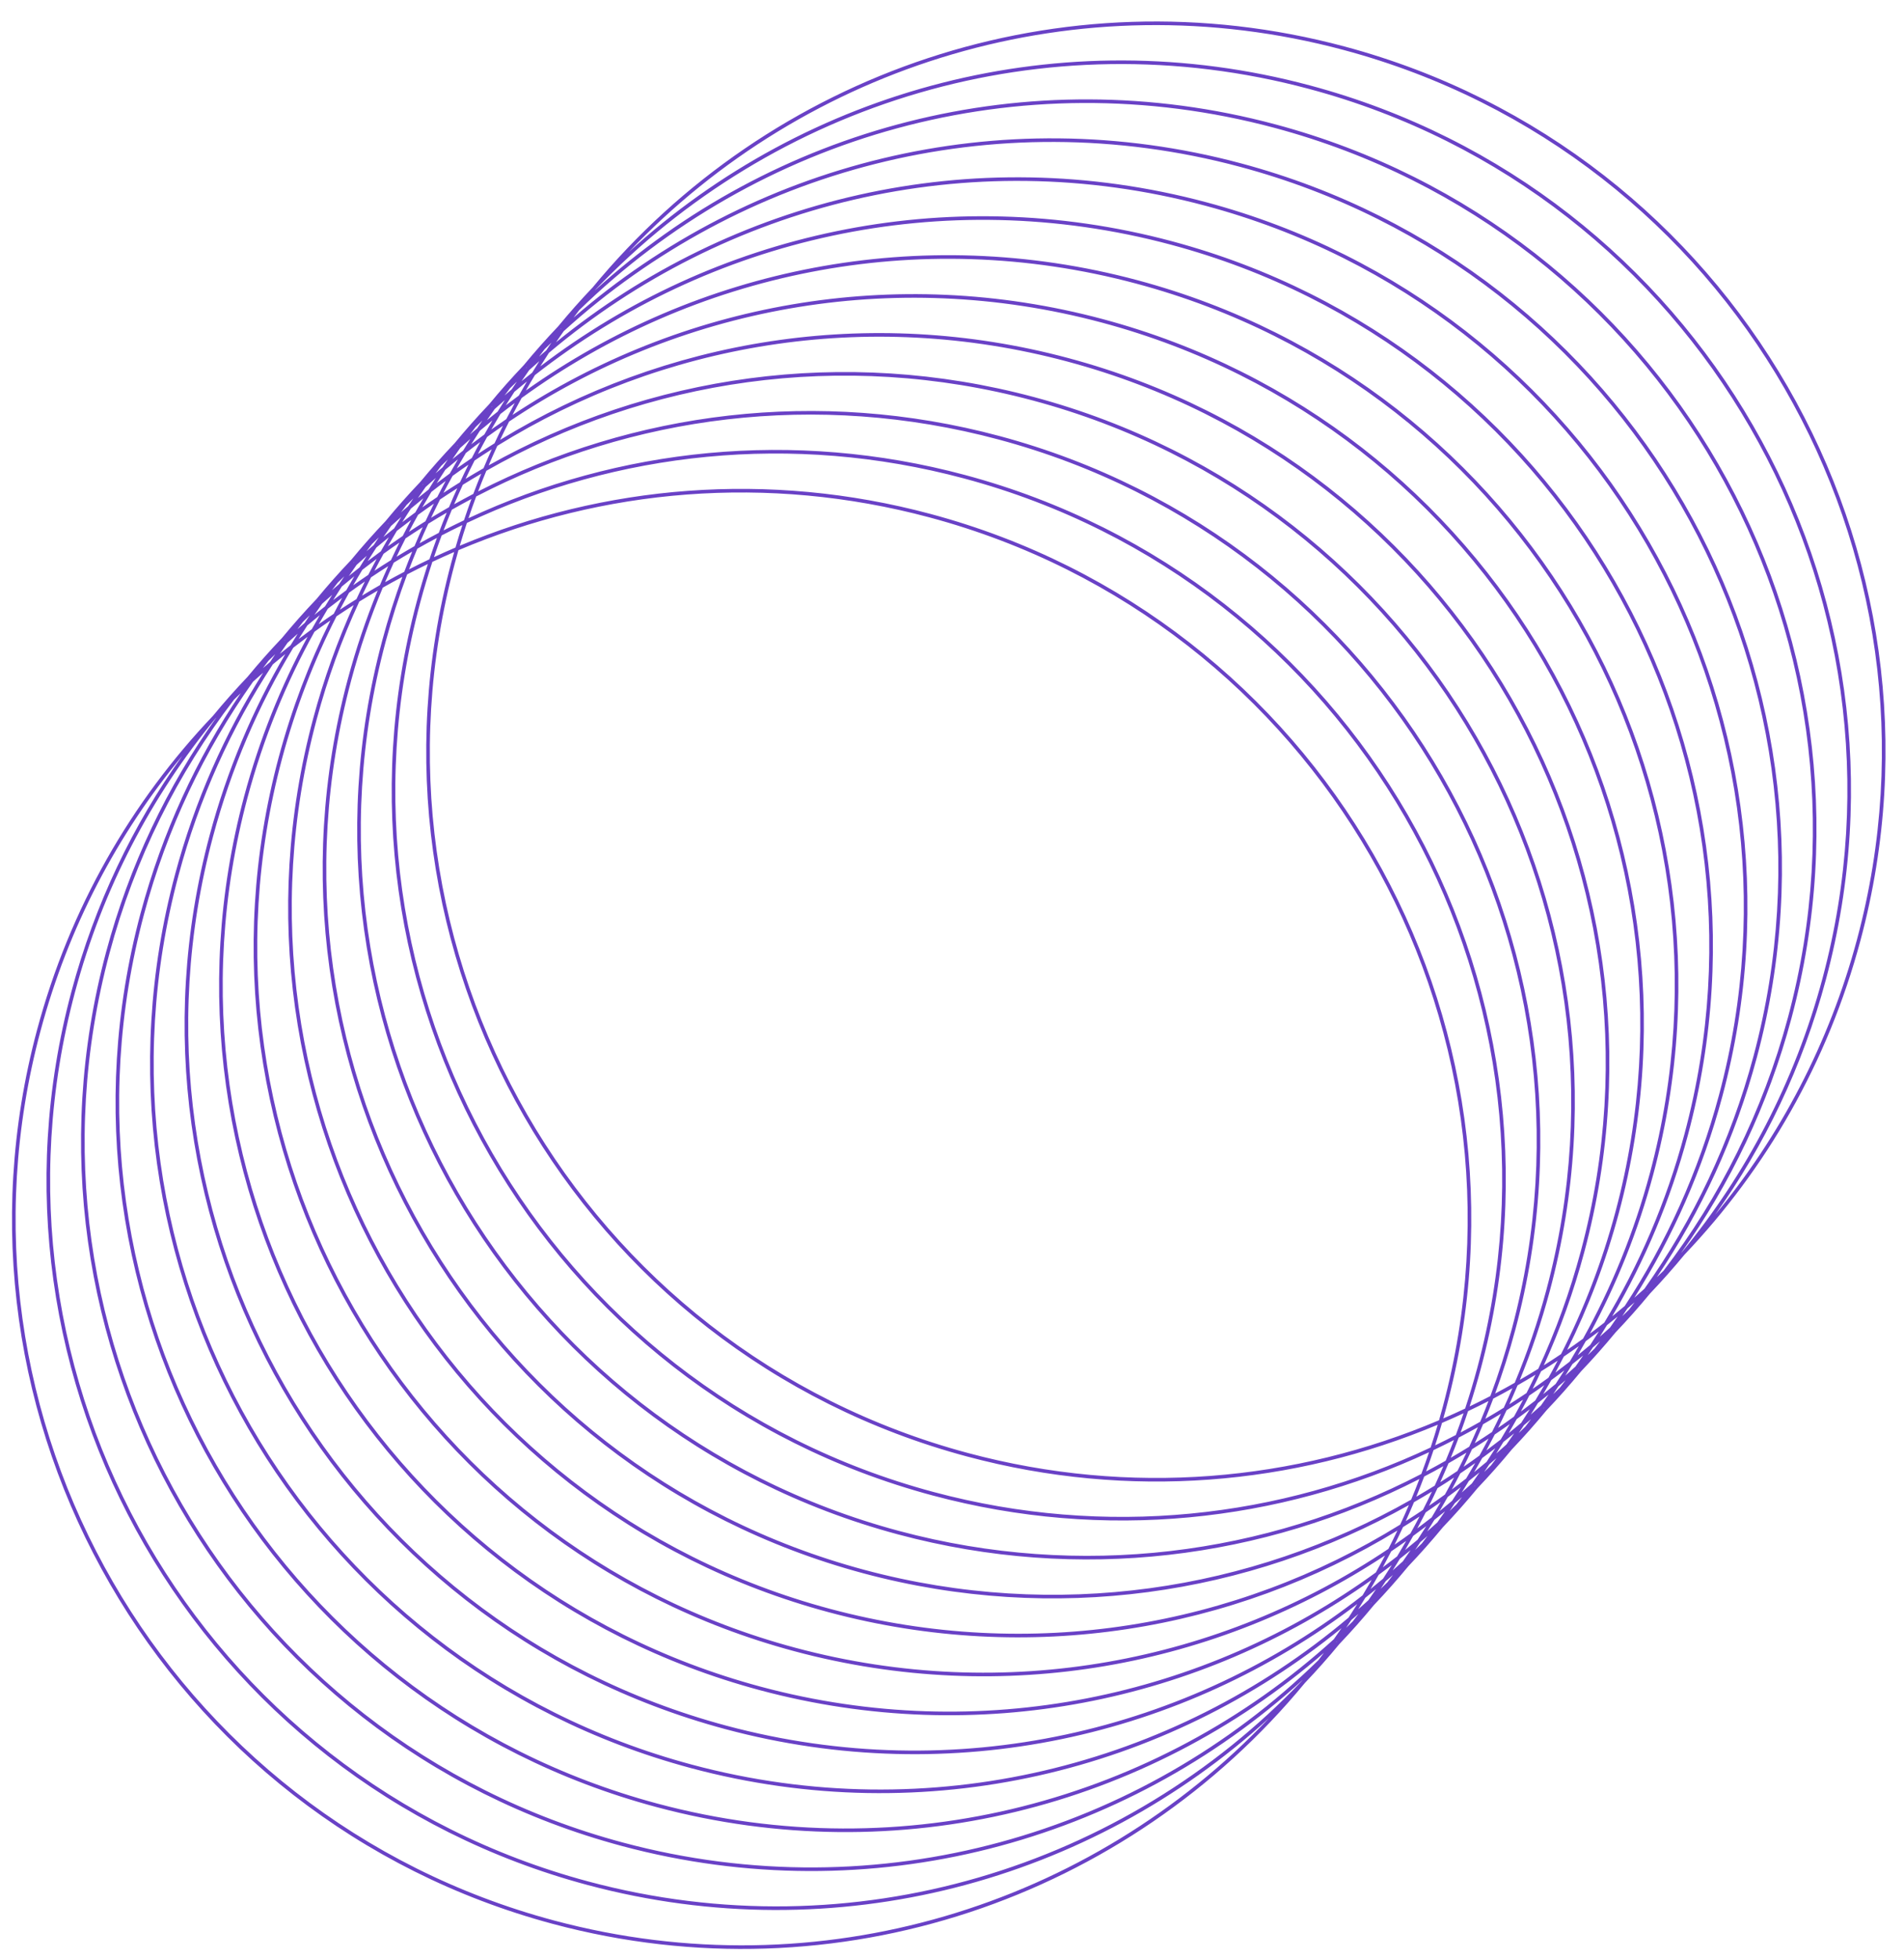 <svg width="456" height="469" viewBox="0 0 456 469" fill="none" xmlns="http://www.w3.org/2000/svg">
<g clip-path="url(#clip0_0_6)">
<path fill-rule="evenodd" clip-rule="evenodd" d="M141.943 68.801C184.146 17.623 253.793 -7.148 322.046 11.14C415.244 36.113 470.551 131.914 445.577 225.118C437.744 254.35 422.945 279.856 403.443 300.325C400.793 303.539 398.035 306.648 395.176 309.649C392.522 312.868 389.759 315.983 386.895 318.988C384.254 322.189 381.507 325.287 378.659 328.277C375.999 331.503 373.231 334.625 370.36 337.637C367.71 340.85 364.952 343.959 362.092 346.96C359.451 350.162 356.702 353.261 353.853 356.252C351.195 359.477 348.427 362.597 345.558 365.608C342.912 368.815 340.159 371.919 337.304 374.915C334.655 378.129 331.897 381.238 329.037 384.239C326.383 387.458 323.62 390.572 320.756 393.578C318.111 396.785 315.358 399.888 312.505 402.883C270.303 454.064 200.654 478.836 132.399 460.548C39.201 435.575 -16.106 339.774 8.868 246.57C16.7 217.339 31.499 191.835 50.998 171.366C53.654 168.146 56.418 165.03 59.284 162.022C61.93 158.815 64.683 155.711 67.538 152.715C70.187 149.501 72.945 146.392 75.805 143.391C78.459 140.172 81.222 137.058 84.086 134.052C86.728 130.85 89.476 127.751 92.325 124.759C94.984 121.535 97.751 118.415 100.62 115.404C103.27 112.191 106.029 109.082 108.889 106.081C111.529 102.88 114.276 99.782 117.124 96.792C119.784 93.566 122.552 90.445 125.423 87.433C128.069 84.225 130.822 81.121 133.677 78.125C136.326 74.911 139.084 71.802 141.943 68.801ZM344.645 339.984C310.194 354.61 270.784 358.267 231.831 347.829C139.092 322.98 84.058 227.652 108.909 134.908C109.197 133.835 109.494 132.767 109.8 131.704C144.252 117.078 183.661 113.421 222.614 123.859C315.353 148.708 370.387 244.036 345.536 336.78C345.248 337.853 344.951 338.921 344.645 339.984ZM345.667 339.546C345.907 338.702 346.141 337.854 346.369 337.003C371.343 243.799 316.036 147.998 222.838 123.026C183.935 112.602 144.579 116.167 110.111 130.637C110.652 128.802 111.221 126.982 111.818 125.178C147.708 108.252 189.552 103.46 230.882 114.534C323.62 139.383 378.654 234.711 353.803 327.455C352.921 330.747 351.951 333.991 350.894 337.185C349.166 338.001 347.423 338.788 345.667 339.546ZM344.334 341.051C309.866 355.521 270.51 359.086 231.607 348.662C138.409 323.69 83.102 227.889 108.076 134.685C108.304 133.834 108.538 132.986 108.778 132.142C107.022 132.9 105.28 133.688 103.551 134.503C102.495 137.697 101.524 140.941 100.642 144.232C75.791 236.976 130.825 332.304 223.564 357.153C264.894 368.227 306.737 363.435 342.627 346.509C343.224 344.705 343.793 342.886 344.334 341.051ZM109.086 131.071C109.611 129.262 110.164 127.469 110.743 125.69C109.075 126.49 107.421 127.317 105.78 128.169C105.137 129.889 104.52 131.624 103.928 133.374C105.634 132.579 107.354 131.811 109.086 131.071ZM112.195 124.049C148.097 107.323 189.856 102.649 231.105 113.701C324.303 138.674 379.61 234.475 354.636 327.679C353.822 330.718 352.932 333.717 351.97 336.674C353.638 335.873 355.293 335.046 356.934 334.193C358.884 328.977 360.601 323.621 362.072 318.132C386.922 225.388 331.889 130.06 239.15 105.211C195.479 93.509 151.235 99.523 114.046 118.847C113.404 120.566 112.787 122.3 112.195 124.049ZM112.905 119.445C112.284 121.135 111.688 122.838 111.116 124.557C109.476 125.334 107.85 126.136 106.236 126.964C106.871 125.302 107.53 123.654 108.212 122.021C109.763 121.139 111.328 120.28 112.905 119.445ZM114.502 117.642C151.698 98.571 195.819 92.708 239.373 104.378C332.572 129.35 387.878 225.151 362.904 318.355C361.511 323.555 359.897 328.638 358.076 333.595C359.653 332.76 361.218 331.901 362.769 331.019C365.747 323.889 368.284 316.478 370.339 308.808C395.189 216.064 340.155 120.736 247.417 95.887C201.439 83.567 154.825 90.884 116.479 112.697C115.796 114.331 115.137 115.979 114.502 117.642ZM115.254 113.4C114.599 114.998 113.966 116.61 113.355 118.235C111.811 119.041 110.28 119.87 108.761 120.721C109.432 119.149 110.125 117.591 110.84 116.046C112.298 115.143 113.77 114.261 115.254 113.4ZM117.028 111.397C155.378 89.904 201.823 82.778 247.64 95.054C340.839 120.027 396.145 215.828 371.171 309.032C369.206 316.368 366.801 323.47 363.993 330.316C365.478 329.456 366.949 328.574 368.408 327.67C372.542 318.732 375.97 309.321 378.605 299.485C403.456 206.741 348.422 111.412 255.684 86.563C207.427 73.633 158.47 82.334 119.107 106.723C118.392 108.267 117.699 109.825 117.028 111.397ZM117.777 107.555C117.097 109.055 116.437 110.568 115.796 112.094C114.354 112.918 112.923 113.762 111.504 114.626C112.203 113.151 112.921 111.689 113.658 110.24C115.018 109.326 116.392 108.43 117.777 107.555ZM119.771 105.302C159.137 81.317 207.867 72.858 255.907 85.73C349.106 110.703 404.412 206.504 379.438 299.708C376.907 309.155 373.648 318.213 369.737 326.838C371.124 325.962 372.498 325.066 373.86 324.15C379.271 313.512 383.661 302.152 386.874 290.161C411.725 197.417 356.691 102.089 263.953 77.24C213.442 63.706 162.164 73.871 121.923 100.919C121.187 102.367 120.47 103.828 119.771 105.302ZM120.457 101.915C119.765 103.307 119.09 104.711 118.433 106.126C117.1 106.954 115.779 107.8 114.47 108.664C115.183 107.297 115.913 105.942 116.659 104.599C117.913 103.688 119.179 102.793 120.457 101.915ZM122.735 99.343C162.978 72.807 213.954 62.95 264.176 76.407C357.374 101.38 412.681 197.18 387.707 290.384C384.617 301.914 380.444 312.864 375.326 323.154C376.603 322.277 377.868 321.383 379.121 320.472C385.925 308.236 391.351 294.975 395.139 280.837C419.99 188.093 364.956 92.765 272.218 67.916C219.479 53.784 165.903 65.49 124.928 95.273C124.18 96.617 123.449 97.974 122.735 99.343ZM123.277 96.488C122.589 97.757 121.915 99.038 121.256 100.328C120.05 101.142 118.853 101.97 117.666 102.814C118.378 101.569 119.104 100.334 119.845 99.111C120.978 98.222 122.122 97.348 123.277 96.488ZM125.935 93.487C166.914 64.361 220.087 53.055 272.441 67.083C365.639 92.055 420.946 187.856 395.972 281.06C392.333 294.641 387.191 307.417 380.772 319.257C381.927 318.396 383.073 317.521 384.207 316.631C392.515 302.905 399.047 287.79 403.408 271.514C428.259 178.77 373.225 83.442 280.486 58.592C225.536 43.868 169.677 57.193 128.11 89.791C127.37 91.012 126.645 92.244 125.935 93.487ZM126.2 91.31C125.544 92.427 124.899 93.553 124.266 94.688C123.21 95.457 122.163 96.238 121.124 97.032C121.806 95.94 122.499 94.857 123.204 93.784C124.193 92.948 125.192 92.123 126.2 91.31ZM129.389 87.711C170.965 55.974 226.281 43.175 280.71 57.76C373.908 82.732 429.215 178.533 404.241 271.737C400.065 287.32 393.91 301.845 386.118 315.112C387.126 314.297 388.127 313.472 389.118 312.634C399.033 297.526 406.743 280.601 411.676 262.191C436.527 169.446 381.493 74.118 288.755 49.269C231.61 33.957 173.483 48.979 131.468 84.464C130.764 85.537 130.07 86.62 129.389 87.711ZM129.168 86.441C128.589 87.357 128.017 88.28 127.453 89.21C126.593 89.886 125.738 90.57 124.89 91.263C125.498 90.372 126.113 89.487 126.736 88.61C127.54 87.879 128.351 87.156 129.168 86.441ZM133.155 81.943C175.19 47.623 232.56 33.319 288.978 48.436C382.176 73.409 437.483 169.21 412.509 262.414C407.817 279.927 400.624 296.102 391.417 310.658C392.232 309.945 393.041 309.224 393.844 308.495C405.472 292.108 414.437 273.412 419.942 252.866C444.793 160.121 389.759 64.793 297.021 39.944C237.701 24.049 177.323 40.841 135.008 79.279C134.382 80.16 133.764 81.048 133.155 81.943ZM132.061 82.018C131.642 82.638 131.227 83.261 130.815 83.886C130.242 84.372 129.671 84.861 129.104 85.353C129.549 84.756 129.998 84.162 130.45 83.57C130.984 83.049 131.521 82.532 132.061 82.018ZM137.376 76.023C179.73 39.257 238.994 23.503 297.244 39.111C390.442 64.084 445.749 159.885 420.775 253.089C415.601 272.396 407.389 290.077 396.79 305.755C397.333 305.239 397.872 304.719 398.409 304.195C411.844 286.643 422.134 266.22 428.211 243.542C453.061 150.798 398.027 55.47 305.289 30.621C243.802 14.145 181.178 32.788 138.711 74.255C138.262 74.841 137.817 75.43 137.376 76.023ZM134.482 78.53C134.44 78.588 134.399 78.646 134.358 78.704C134.303 78.754 134.248 78.804 134.193 78.854L134.323 78.697C134.376 78.641 134.429 78.586 134.482 78.53ZM150.562 60.359C193.022 15.586 258.034 -5.119 321.823 11.973C414.561 36.822 469.595 132.151 444.744 224.895C438.053 249.866 426.254 272.103 410.771 290.784C422.609 274.212 431.729 255.273 437.31 234.442C462.284 141.238 406.977 45.437 313.779 20.464C253.978 4.441 193.106 21.472 150.562 60.359ZM142.59 69.373C185.056 24.814 249.915 4.244 313.556 21.297C406.294 46.146 461.328 141.474 436.477 234.218C429.829 259.032 418.136 281.146 402.797 299.753C402.744 299.809 402.691 299.865 402.638 299.92C414.411 283.392 423.483 264.518 429.043 243.765C454.017 150.561 398.711 54.76 305.512 29.788C245.785 13.784 184.991 30.753 142.454 69.538C142.499 69.483 142.544 69.428 142.59 69.373ZM394.666 308.913C394.608 308.965 394.551 309.017 394.493 309.07C394.45 309.13 394.407 309.191 394.364 309.252C394.419 309.194 394.475 309.135 394.53 309.077C394.575 309.022 394.621 308.967 394.666 308.913ZM391.475 311.751C390.91 312.242 390.342 312.729 389.77 313.212C389.36 313.835 388.947 314.456 388.53 315.073C389.067 314.561 389.602 314.046 390.134 313.527C390.585 312.938 391.032 312.346 391.475 311.751ZM387.431 315.156C386.582 315.849 385.726 316.535 384.864 317.212C384.299 318.143 383.727 319.067 383.146 319.985C383.965 319.269 384.777 318.545 385.583 317.813C386.207 316.934 386.823 316.048 387.431 315.156ZM382.929 318.711C381.888 319.505 380.839 320.287 379.782 321.057C379.149 322.193 378.504 323.32 377.847 324.438C378.856 323.624 379.856 322.799 380.847 321.962C381.552 320.887 382.246 319.804 382.929 318.711ZM378.114 322.258C376.928 323.1 375.733 323.928 374.527 324.741C373.869 326.031 373.196 327.31 372.508 328.579C373.661 327.72 374.804 326.846 375.937 325.958C376.677 324.735 377.403 323.502 378.114 322.258ZM373.048 325.727C371.737 326.591 370.415 327.438 369.082 328.266C368.424 329.683 367.749 331.087 367.057 332.48C368.335 331.601 369.602 330.706 370.857 329.794C371.604 328.45 372.334 327.095 373.048 325.727ZM367.743 329.09C366.325 329.955 364.894 330.799 363.451 331.623C362.811 333.149 362.151 334.662 361.471 336.162C362.856 335.286 364.229 334.391 365.59 333.476C366.327 332.028 367.045 330.565 367.743 329.09ZM362.22 332.319C360.701 333.17 359.169 333.999 357.626 334.805C357.015 336.43 356.382 338.042 355.726 339.64C357.211 338.78 358.683 337.897 360.141 336.994C360.855 335.45 361.548 333.891 362.22 332.319ZM356.479 335.398C354.864 336.226 353.237 337.029 351.596 337.807C351.024 339.526 350.427 341.23 349.806 342.92C351.385 342.085 352.95 341.226 354.502 340.343C355.184 338.709 355.843 337.061 356.479 335.398ZM350.517 338.314C349.925 340.064 349.308 341.799 348.665 343.518C347.025 344.37 345.37 345.197 343.703 345.997C344.281 344.219 344.834 342.425 345.36 340.617C347.091 339.877 348.811 339.109 350.517 338.314ZM223.341 357.986C264.59 369.039 306.348 364.364 342.25 347.638C341.658 349.388 341.041 351.122 340.398 352.842C303.21 372.165 258.967 378.178 215.297 366.477C122.558 341.628 67.525 246.3 92.375 153.555C93.846 148.067 95.564 142.71 97.513 137.494C99.154 136.641 100.808 135.815 102.475 135.014C101.513 137.971 100.624 140.97 99.809 144.009C74.835 237.213 130.142 333.014 223.341 357.986ZM104.639 128.768C104.018 130.458 103.421 132.162 102.849 133.881C101.209 134.658 99.582 135.461 97.968 136.288C98.604 134.625 99.263 132.977 99.945 131.343C101.497 130.461 103.061 129.602 104.639 128.768ZM105.089 127.557C105.699 125.932 106.333 124.321 106.988 122.724C105.503 123.584 104.031 124.467 102.573 125.37C101.859 126.914 101.166 128.471 100.495 130.043C102.013 129.192 103.545 128.363 105.089 127.557ZM107.53 121.417C108.17 119.892 108.83 118.378 109.51 116.878C108.125 117.754 106.751 118.649 105.391 119.564C104.654 121.013 103.936 122.475 103.237 123.95C104.656 123.085 106.087 122.241 107.53 121.417ZM110.166 115.45C110.823 114.034 111.499 112.629 112.191 111.237C110.914 112.114 109.648 113.009 108.394 113.92C107.647 115.264 106.916 116.62 106.203 117.988C107.512 117.124 108.834 116.278 110.166 115.45ZM112.991 109.65C113.648 108.361 114.321 107.082 115.008 105.814C113.854 106.674 112.709 107.549 111.576 108.438C110.837 109.659 110.111 110.892 109.401 112.135C110.587 111.292 111.784 110.463 112.991 109.65ZM115.998 104.014C116.632 102.878 117.277 101.75 117.935 100.631C116.927 101.444 115.929 102.268 114.939 103.103C114.233 104.179 113.538 105.264 112.855 106.359C113.894 105.565 114.942 104.784 115.998 104.014ZM119.188 98.53C119.752 97.6 120.324 96.677 120.904 95.76C120.087 96.475 119.277 97.198 118.472 97.928C117.849 98.806 117.234 99.691 116.626 100.582C117.474 99.89 118.328 99.206 119.188 98.53ZM122.551 93.206C122.96 92.584 123.373 91.965 123.789 91.349C123.248 91.864 122.71 92.382 122.175 92.905C121.727 93.49 121.282 94.08 120.841 94.672C121.408 94.18 121.978 93.691 122.551 93.206ZM126.086 88.035C126.131 87.972 126.176 87.909 126.221 87.846C126.17 87.899 126.119 87.952 126.069 88.005L125.918 88.188C125.947 88.162 125.976 88.135 126.004 88.109L126.086 88.035ZM386.391 318.243C386.343 318.301 386.296 318.359 386.249 318.416L386.106 318.566C386.148 318.507 386.19 318.447 386.233 318.388L386.391 318.243ZM381.499 322.539C382.074 322.053 382.646 321.563 383.215 321.069C382.772 321.663 382.326 322.254 381.876 322.841C381.34 323.365 380.8 323.885 380.257 324.402C380.675 323.784 381.089 323.163 381.499 322.539ZM376.593 326.539C377.455 325.862 378.311 325.176 379.16 324.483C378.551 325.376 377.935 326.262 377.311 327.141C376.505 327.873 375.693 328.597 374.875 329.313C375.456 328.394 376.029 327.47 376.593 326.539ZM371.518 330.379C372.573 329.61 373.62 328.83 374.658 328.037C373.975 329.13 373.281 330.214 372.575 331.289C371.587 332.124 370.59 332.947 369.584 333.759C370.24 332.641 370.885 331.514 371.518 330.379ZM366.257 334.067C367.465 333.253 368.663 332.423 369.85 331.579C369.139 332.823 368.413 334.056 367.674 335.279C366.539 336.168 365.394 337.044 364.238 337.905C364.926 336.636 365.599 335.357 366.257 334.067ZM360.815 337.59C362.147 336.762 363.468 335.916 364.778 335.052C364.065 336.42 363.334 337.776 362.587 339.12C361.333 340.031 360.067 340.926 358.79 341.803C359.482 340.411 360.157 339.007 360.815 337.59ZM355.184 340.946C356.627 340.123 358.058 339.278 359.476 338.414C358.778 339.889 358.06 341.351 357.323 342.8C355.962 343.714 354.589 344.61 353.204 345.485C353.884 343.985 354.544 342.472 355.184 340.946ZM349.357 344.13C350.901 343.324 352.433 342.495 353.953 341.643C353.281 343.215 352.588 344.773 351.874 346.317C350.415 347.222 348.942 348.104 347.457 348.965C348.112 347.367 348.746 345.755 349.357 344.13ZM346.233 349.668C346.915 348.034 347.574 346.386 348.21 344.723C346.596 345.551 344.969 346.353 343.33 347.131C342.757 348.849 342.161 350.554 341.54 352.243C343.117 351.409 344.682 350.55 346.233 349.668ZM339.943 354.047C302.748 373.117 258.627 378.98 215.074 367.31C121.875 342.337 66.569 246.536 91.543 153.332C92.936 148.132 94.55 143.049 96.372 138.092C94.793 138.927 93.228 139.786 91.676 140.669C88.698 147.799 86.162 155.21 84.107 162.879C59.256 255.623 114.29 350.951 207.028 375.8C253.007 388.12 299.621 380.803 337.967 358.99C338.649 357.357 339.308 355.709 339.943 354.047ZM96.821 136.882C97.433 135.256 98.066 133.644 98.721 132.046C97.236 132.907 95.763 133.789 94.304 134.694C93.59 136.238 92.897 137.796 92.225 139.369C93.745 138.517 95.277 137.688 96.821 136.882ZM101.243 126.202C100.564 127.702 99.903 129.214 99.263 130.739C97.82 131.564 96.388 132.408 94.969 133.273C95.667 131.799 96.385 130.338 97.121 128.89C98.483 127.974 99.857 127.078 101.243 126.202ZM103.924 120.56C103.232 121.953 102.556 123.357 101.899 124.774C100.566 125.602 99.244 126.449 97.933 127.313C98.646 125.945 99.377 124.59 100.124 123.246C101.379 122.334 102.646 121.439 103.924 120.56ZM106.743 115.135C106.055 116.404 105.382 117.684 104.724 118.974C103.516 119.788 102.318 120.617 101.131 121.461C101.842 120.217 102.568 118.984 103.307 117.761C104.442 116.872 105.587 115.996 106.743 115.135ZM109.666 109.958C109.01 111.075 108.365 112.201 107.733 113.335C106.675 114.106 105.626 114.888 104.586 115.682C105.268 114.59 105.961 113.508 106.665 112.435C107.657 111.598 108.657 110.772 109.666 109.958ZM112.64 105.08C112.058 105.999 111.485 106.925 110.919 107.857C110.057 108.534 109.202 109.22 108.352 109.914C108.962 109.02 109.579 108.132 110.204 107.251C111.009 106.52 111.821 105.796 112.64 105.08ZM115.526 100.667C115.109 101.284 114.696 101.903 114.287 102.526C113.712 103.012 113.141 103.502 112.572 103.995C113.013 103.403 113.458 102.814 113.907 102.228C114.443 101.704 114.983 101.184 115.526 100.667ZM117.946 97.18C117.905 97.238 117.864 97.295 117.823 97.353L117.65 97.511L117.77 97.364C117.829 97.303 117.888 97.241 117.946 97.18ZM378.134 327.558C378.076 327.611 378.018 327.664 377.96 327.716L377.837 327.889C377.896 327.828 377.954 327.767 378.013 327.705C378.053 327.656 378.093 327.607 378.134 327.558ZM374.943 330.397C374.374 330.891 373.802 331.381 373.228 331.867C372.819 332.489 372.406 333.109 371.989 333.725C372.532 333.209 373.071 332.688 373.608 332.165C374.056 331.579 374.501 330.99 374.943 330.397ZM370.889 333.81C370.042 334.502 369.189 335.185 368.33 335.86C367.766 336.789 367.194 337.712 366.615 338.629C367.43 337.915 368.239 337.194 369.042 336.465C369.665 335.587 370.281 334.702 370.889 333.81ZM366.395 337.358C365.354 338.152 364.305 338.935 363.248 339.705C362.616 340.84 361.971 341.965 361.315 343.082C362.324 342.268 363.324 341.442 364.315 340.605C365.02 339.532 365.713 338.45 366.395 337.358ZM361.58 340.905C360.394 341.749 359.197 342.577 357.99 343.39C357.332 344.679 356.66 345.958 355.972 347.226C357.127 346.366 358.271 345.491 359.405 344.602C360.144 343.381 360.869 342.148 361.58 340.905ZM356.511 344.376C355.201 345.24 353.88 346.086 352.548 346.914C351.891 348.329 351.216 349.733 350.524 351.125C351.801 350.247 353.067 349.352 354.322 348.441C355.068 347.098 355.798 345.743 356.511 344.376ZM351.209 347.738C349.79 348.603 348.358 349.447 346.915 350.272C346.275 351.797 345.615 353.309 344.935 354.809C346.322 353.932 347.696 353.037 349.057 352.121C349.794 350.673 350.511 349.212 351.209 347.738ZM345.684 350.968C345.012 352.54 344.32 354.097 343.606 355.641C342.147 356.544 340.675 357.427 339.191 358.287C339.846 356.69 340.479 355.078 341.09 353.454C342.633 352.648 344.165 351.819 345.684 350.968ZM206.805 376.633C252.622 388.91 299.068 381.783 337.418 360.29C336.746 361.863 336.052 363.422 335.338 364.967C295.974 389.355 247.018 398.055 198.763 385.125C106.024 360.276 50.99 264.948 75.841 172.204C78.477 162.367 81.905 152.955 86.04 144.017C87.497 143.113 88.968 142.232 90.452 141.372C87.644 148.218 85.24 155.319 83.274 162.656C58.3 255.86 113.607 351.661 206.805 376.633ZM92.975 135.525C92.295 137.026 91.634 138.539 90.994 140.065C89.552 140.889 88.122 141.732 86.704 142.596C87.403 141.121 88.121 139.658 88.858 138.209C90.218 137.295 91.59 136.401 92.975 135.525ZM93.63 134.097C94.287 132.682 94.962 131.278 95.654 129.886C94.378 130.763 93.113 131.657 91.86 132.568C91.114 133.91 90.383 135.265 89.67 136.633C90.979 135.77 92.299 134.924 93.63 134.097ZM96.454 128.299C97.112 127.009 97.785 125.73 98.473 124.461C97.32 125.32 96.177 126.194 95.044 127.082C94.305 128.304 93.579 129.538 92.867 130.782C94.053 129.94 95.248 129.112 96.454 128.299ZM99.463 122.661C100.096 121.526 100.741 120.399 101.397 119.281C100.391 120.093 99.394 120.916 98.406 121.75C97.701 122.825 97.006 123.909 96.323 125.002C97.361 124.21 98.408 123.43 99.463 122.661ZM102.651 117.181C103.215 116.251 103.786 115.328 104.366 114.411C103.551 115.125 102.742 115.846 101.94 116.575C101.316 117.453 100.701 118.338 100.093 119.229C100.939 118.538 101.792 117.855 102.651 117.181ZM106.013 111.857C106.424 111.232 106.839 110.61 107.257 109.991C106.72 110.502 106.186 111.016 105.655 111.535C105.203 112.126 104.753 112.721 104.308 113.318C104.873 112.828 105.442 112.341 106.013 111.857ZM109.554 106.676C109.595 106.619 109.637 106.561 109.678 106.503C109.63 106.553 109.582 106.603 109.535 106.653L109.399 106.818C109.451 106.771 109.502 106.724 109.554 106.676ZM369.692 337.04C369.75 336.987 369.807 336.934 369.865 336.882C369.815 336.943 369.765 337.004 369.714 337.065C369.661 337.12 369.608 337.176 369.555 337.232L369.692 337.04ZM364.968 341.183C365.539 340.699 366.108 340.212 366.674 339.721C366.228 340.319 365.778 340.914 365.325 341.506C364.794 342.025 364.26 342.54 363.722 343.051C364.141 342.431 364.556 341.809 364.968 341.183ZM360.061 345.183C360.923 344.506 361.779 343.82 362.629 343.127C362.019 344.021 361.401 344.909 360.776 345.791C359.97 346.522 359.158 347.246 358.34 347.962C358.922 347.042 359.496 346.116 360.061 345.183ZM354.983 349.026C356.039 348.256 357.087 347.475 358.126 346.682C357.442 347.776 356.747 348.862 356.041 349.938C355.051 350.774 354.053 351.598 353.046 352.411C353.703 351.291 354.349 350.163 354.983 349.026ZM349.724 352.712C350.931 351.898 352.128 351.07 353.315 350.226C352.602 351.472 351.876 352.707 351.135 353.93C350.002 354.819 348.858 355.693 347.703 356.553C348.392 355.284 349.066 354.003 349.724 352.712ZM344.28 356.237C345.613 355.409 346.935 354.562 348.245 353.698C347.531 355.067 346.8 356.424 346.053 357.768C344.798 358.68 343.531 359.576 342.253 360.454C342.946 359.06 343.622 357.655 344.28 356.237ZM340.786 361.45C341.523 360.001 342.242 358.537 342.941 357.061C341.522 357.925 340.092 358.77 338.649 359.593C338.008 361.12 337.348 362.634 336.667 364.135C338.052 363.26 339.425 362.365 340.786 361.45ZM334.673 366.388C295.308 390.371 246.578 398.83 198.54 385.958C105.341 360.986 50.035 265.185 75.008 171.981C77.54 162.532 80.799 153.474 84.71 144.848C83.324 145.725 81.95 146.62 80.588 147.536C75.177 158.175 70.786 169.536 67.573 181.527C42.722 274.271 97.756 369.599 190.494 394.449C241.004 407.982 292.28 397.818 332.52 370.772C333.257 369.324 333.975 367.862 334.673 366.388ZM85.366 143.42C86.023 142.003 86.699 140.598 87.392 139.205C86.114 140.084 84.847 140.979 83.592 141.891C82.844 143.235 82.114 144.591 81.4 145.959C82.711 145.095 84.033 144.249 85.366 143.42ZM90.209 133.782C89.522 135.051 88.849 136.329 88.191 137.619C86.984 138.432 85.786 139.261 84.599 140.105C85.309 138.862 86.035 137.63 86.774 136.409C87.909 135.519 89.054 134.643 90.209 133.782ZM93.134 128.602C92.478 129.72 91.832 130.847 91.199 131.982C90.142 132.753 89.093 133.535 88.053 134.329C88.736 133.236 89.43 132.152 90.135 131.078C91.126 130.241 92.126 129.415 93.134 128.602ZM96.107 123.727C95.526 124.645 94.953 125.57 94.388 126.501C93.526 127.178 92.671 127.863 91.822 128.556C92.43 127.664 93.047 126.777 93.671 125.898C94.476 125.166 95.288 124.443 96.107 123.727ZM98.993 119.314C98.576 119.931 98.163 120.55 97.754 121.173C97.179 121.659 96.608 122.148 96.039 122.642C96.481 122.049 96.926 121.46 97.375 120.874C97.911 120.35 98.45 119.83 98.993 119.314ZM101.29 116C101.233 116.052 101.175 116.104 101.117 116.157C101.167 116.097 101.217 116.036 101.266 115.976C101.319 115.921 101.372 115.865 101.426 115.809L101.29 116ZM361.582 346.223L361.425 346.366L361.302 346.539C361.35 346.489 361.398 346.438 361.446 346.388L361.582 346.223ZM358.407 349.047C357.839 349.54 357.267 350.03 356.693 350.516C356.284 351.138 355.871 351.758 355.454 352.374C355.996 351.858 356.536 351.338 357.072 350.815C357.521 350.228 357.966 349.639 358.407 349.047ZM354.354 352.459C353.506 353.151 352.652 353.835 351.792 354.511C351.228 355.441 350.656 356.364 350.076 357.281C350.893 356.567 351.703 355.844 352.507 355.114C353.13 354.236 353.746 353.351 354.354 352.459ZM349.856 356.01C348.817 356.803 347.77 357.584 346.714 358.353C346.081 359.488 345.437 360.614 344.781 361.731C345.788 360.918 346.787 360.094 347.776 359.258C348.481 358.184 349.174 357.102 349.856 356.01ZM345.046 359.554C343.858 360.398 342.661 361.227 341.453 362.041C340.795 363.33 340.122 364.609 339.435 365.877C340.591 365.016 341.736 364.14 342.87 363.251C343.61 362.029 344.335 360.797 345.046 359.554ZM339.974 363.027C339.261 364.394 338.531 365.749 337.784 367.092C336.53 368.003 335.264 368.898 333.987 369.775C334.679 368.383 335.354 366.979 336.012 365.564C337.344 364.736 338.664 363.89 339.974 363.027ZM190.271 395.281C240.491 408.738 291.467 398.882 331.709 372.348C330.995 373.715 330.266 375.07 329.519 376.412C288.543 406.197 234.966 417.904 182.226 403.772C89.487 378.923 34.453 283.594 59.304 190.85C63.092 176.714 68.517 163.453 75.321 151.218C76.576 150.306 77.843 149.41 79.122 148.532C74.003 158.823 69.829 169.773 66.74 181.304C41.766 274.508 97.073 370.309 190.271 395.281ZM81.941 143.106C81.253 144.375 80.579 145.655 79.921 146.945C78.713 147.759 77.516 148.588 76.328 149.433C77.04 148.188 77.765 146.954 78.505 145.732C79.64 144.842 80.785 143.967 81.941 143.106ZM82.931 141.306C83.563 140.171 84.208 139.045 84.864 137.928C83.855 138.742 82.855 139.568 81.864 140.405C81.159 141.478 80.466 142.561 79.784 143.652C80.825 142.858 81.873 142.076 82.931 141.306ZM86.118 135.828C86.682 134.897 87.255 133.972 87.835 133.054C87.017 133.77 86.204 134.495 85.399 135.227C84.775 136.106 84.159 136.991 83.55 137.884C84.4 137.19 85.256 136.505 86.118 135.828ZM89.483 130.5C89.893 129.876 90.307 129.255 90.724 128.637C90.182 129.154 89.642 129.674 89.106 130.197C88.656 130.785 88.21 131.376 87.767 131.97C88.336 131.476 88.908 130.986 89.483 130.5ZM93.022 125.323C93.063 125.265 93.104 125.207 93.145 125.149C93.087 125.21 93.029 125.271 92.971 125.331L92.849 125.48L93.022 125.323ZM353.157 355.689C353.214 355.636 353.272 355.584 353.329 355.532L353.207 355.68L353.033 355.862L353.157 355.689ZM348.429 359.835C349.002 359.351 349.572 358.862 350.139 358.37C349.697 358.962 349.252 359.552 348.804 360.138C348.269 360.66 347.731 361.178 347.191 361.693C347.607 361.077 348.02 360.457 348.429 359.835ZM343.527 363.832C344.387 363.156 345.241 362.471 346.089 361.779C345.482 362.67 344.867 363.555 344.244 364.432C343.44 365.163 342.629 365.886 341.811 366.601C342.391 365.684 342.963 364.761 343.527 363.832ZM338.445 367.677C339.502 366.907 340.551 366.124 341.592 365.33C340.91 366.422 340.216 367.504 339.512 368.577C338.521 369.415 337.521 370.24 336.512 371.054C337.168 369.937 337.813 368.811 338.445 367.677ZM334.602 372.574C335.341 371.353 336.066 370.12 336.777 368.877C335.591 369.72 334.394 370.549 333.188 371.362C332.53 372.651 331.857 373.93 331.17 375.197C332.324 374.337 333.468 373.463 334.602 372.574ZM328.512 378.198C287.533 407.326 234.357 418.633 182.002 404.605C88.804 379.632 33.497 283.831 58.471 190.627C62.11 177.048 67.252 164.273 73.67 152.433C72.517 153.292 71.374 154.166 70.241 155.054C61.933 168.781 55.4 183.897 51.039 200.175C26.188 292.919 81.222 388.247 173.96 413.096C228.909 427.82 284.766 414.496 326.333 381.901C327.074 380.677 327.8 379.443 328.512 378.198ZM74.66 150.633C75.293 149.497 75.938 148.37 76.595 147.252C75.589 148.063 74.592 148.887 73.604 149.721C72.898 150.796 72.203 151.881 71.52 152.974C72.558 152.182 73.605 151.402 74.66 150.633ZM79.564 142.382C78.984 143.298 78.413 144.221 77.849 145.151C76.99 145.826 76.137 146.509 75.29 147.2C75.898 146.308 76.514 145.424 77.137 144.545C77.94 143.816 78.749 143.095 79.564 142.382ZM82.452 137.966C82.035 138.584 81.621 139.204 81.211 139.828C80.64 140.311 80.071 140.798 79.505 141.289C79.949 140.694 80.396 140.102 80.847 139.513C81.379 138.994 81.914 138.478 82.452 137.966ZM84.877 134.473L84.749 134.652L84.59 134.797C84.637 134.739 84.685 134.681 84.732 134.624L84.877 134.473ZM344.893 365.007L344.76 365.195L344.912 365.035C344.962 364.975 345.011 364.915 345.061 364.855L344.893 365.007ZM341.876 367.689C341.308 368.181 340.738 368.67 340.164 369.155C339.753 369.78 339.339 370.403 338.92 371.022C339.46 370.508 339.997 369.991 340.53 369.47C340.982 368.879 341.431 368.286 341.876 367.689ZM337.825 371.099C336.976 371.792 336.12 372.478 335.258 373.155C334.693 374.087 334.119 375.013 333.538 375.932C334.356 375.217 335.168 374.493 335.973 373.761C336.598 372.881 337.216 371.993 337.825 371.099ZM333.323 374.654C332.639 375.748 331.944 376.833 331.238 377.909C330.249 378.744 329.251 379.568 328.244 380.381C328.901 379.262 329.546 378.134 330.18 376.997C331.236 376.228 332.284 375.447 333.323 374.654ZM173.737 413.929C228.164 428.513 283.478 415.715 325.055 383.98C324.372 385.072 323.679 386.155 322.974 387.228C280.96 422.711 222.835 437.731 165.692 422.419C72.953 397.57 17.919 302.242 42.77 209.498C47.704 191.086 55.415 174.16 65.332 159.05C66.323 158.213 67.323 157.388 68.331 156.574C60.538 169.841 54.382 184.367 50.206 199.951C25.232 293.155 80.539 388.956 173.737 413.929ZM71.304 151.698C70.723 152.616 70.15 153.542 69.585 154.473C68.723 155.15 67.868 155.835 67.018 156.529C67.627 155.635 68.244 154.749 68.869 153.869C69.674 153.137 70.486 152.413 71.304 151.698ZM72.951 149.144C73.361 148.521 73.774 147.901 74.191 147.285C73.648 147.801 73.109 148.321 72.572 148.845C72.124 149.431 71.678 150.02 71.237 150.613C71.805 150.119 72.377 149.629 72.951 149.144ZM76.488 143.97L76.617 143.788C76.562 143.847 76.506 143.905 76.451 143.963L76.315 144.128C76.373 144.075 76.43 144.023 76.488 143.97ZM336.623 374.336C336.678 374.286 336.733 374.236 336.787 374.186L336.658 374.343C336.605 374.399 336.552 374.454 336.499 374.51C336.54 374.452 336.582 374.394 336.623 374.336ZM331.891 378.486C332.465 378.001 333.037 377.511 333.605 377.018C333.163 377.61 332.718 378.199 332.27 378.785C331.733 379.309 331.194 379.829 330.651 380.345C331.068 379.729 331.481 379.109 331.891 378.486ZM327.705 383.085C328.328 382.206 328.943 381.322 329.551 380.43C328.704 381.122 327.85 381.806 326.99 382.481C326.426 383.411 325.854 384.335 325.274 385.251C326.091 384.537 326.901 383.815 327.705 383.085ZM321.288 389.749C279.253 424.067 221.885 438.369 165.469 423.252C72.27 398.28 16.963 302.479 41.937 209.275C46.63 191.76 53.825 175.584 63.032 161.026C62.215 161.741 61.405 162.464 60.6 163.194C48.972 179.58 40.008 198.276 34.503 218.822C9.653 311.566 64.686 406.894 157.425 431.743C216.745 447.638 277.123 430.846 319.439 392.408C320.063 391.528 320.679 390.642 321.288 389.749ZM64.679 158.472C65.09 157.848 65.504 157.226 65.922 156.608C65.382 157.122 64.845 157.639 64.311 158.16C63.86 158.75 63.413 159.342 62.969 159.938C63.536 159.446 64.106 158.957 64.679 158.472ZM68.343 153.12C68.302 153.178 68.26 153.236 68.219 153.294L68.054 153.444L68.184 153.287C68.237 153.231 68.29 153.176 68.343 153.12ZM328.527 383.502C328.469 383.555 328.412 383.607 328.354 383.66C328.311 383.72 328.268 383.781 328.225 383.842C328.28 383.783 328.336 383.725 328.391 383.667L328.527 383.502ZM325.336 386.341C324.893 386.936 324.446 387.528 323.995 388.117C323.462 388.637 322.925 389.155 322.385 389.668C322.803 389.05 323.217 388.429 323.627 387.805C324.2 387.321 324.77 386.833 325.336 386.341ZM157.202 432.576C215.451 448.184 274.716 432.43 317.071 395.664C316.627 396.259 316.18 396.85 315.73 397.439C273.263 438.901 210.642 457.541 149.158 441.067C56.419 416.218 1.386 320.889 26.236 228.145C32.313 205.465 42.605 185.04 56.043 167.487C56.577 166.965 57.114 166.448 57.654 165.934C47.056 181.612 38.844 199.292 33.67 218.598C8.697 311.803 64.003 407.603 157.202 432.576ZM60.082 162.435C60.038 162.497 59.995 162.558 59.951 162.619C59.896 162.669 59.841 162.72 59.785 162.77L59.93 162.595C59.98 162.541 60.031 162.488 60.082 162.435ZM320.11 393.006C320.157 392.949 320.205 392.891 320.252 392.833C320.197 392.883 320.143 392.933 320.088 392.982C320.045 393.043 320.002 393.103 319.959 393.164L320.11 393.006ZM311.987 402.156C269.45 440.936 208.659 457.903 148.935 441.9C55.736 416.927 0.43 321.126 25.404 227.922C30.965 207.167 40.038 188.291 51.813 171.761C51.757 171.82 51.701 171.879 51.645 171.938C36.308 190.545 24.616 212.657 17.968 237.469C-6.883 330.213 48.151 425.541 140.889 450.39C204.532 467.443 269.393 446.872 311.859 402.311L311.987 402.156ZM140.666 451.223C200.469 467.247 261.343 450.214 303.887 411.324C261.427 456.101 196.413 476.807 132.622 459.715C39.884 434.865 -15.15 339.537 9.701 246.793C16.391 221.824 28.19 199.587 43.672 180.907C31.835 197.478 22.716 216.416 17.135 237.246C-7.839 330.45 47.468 426.251 140.666 451.223Z" fill="#6941C6"/>
</g>
<defs>
<clipPath id="clip0_0_6">
<rect width="456" height="469" fill="white"/>
</clipPath>
</defs>
</svg>
